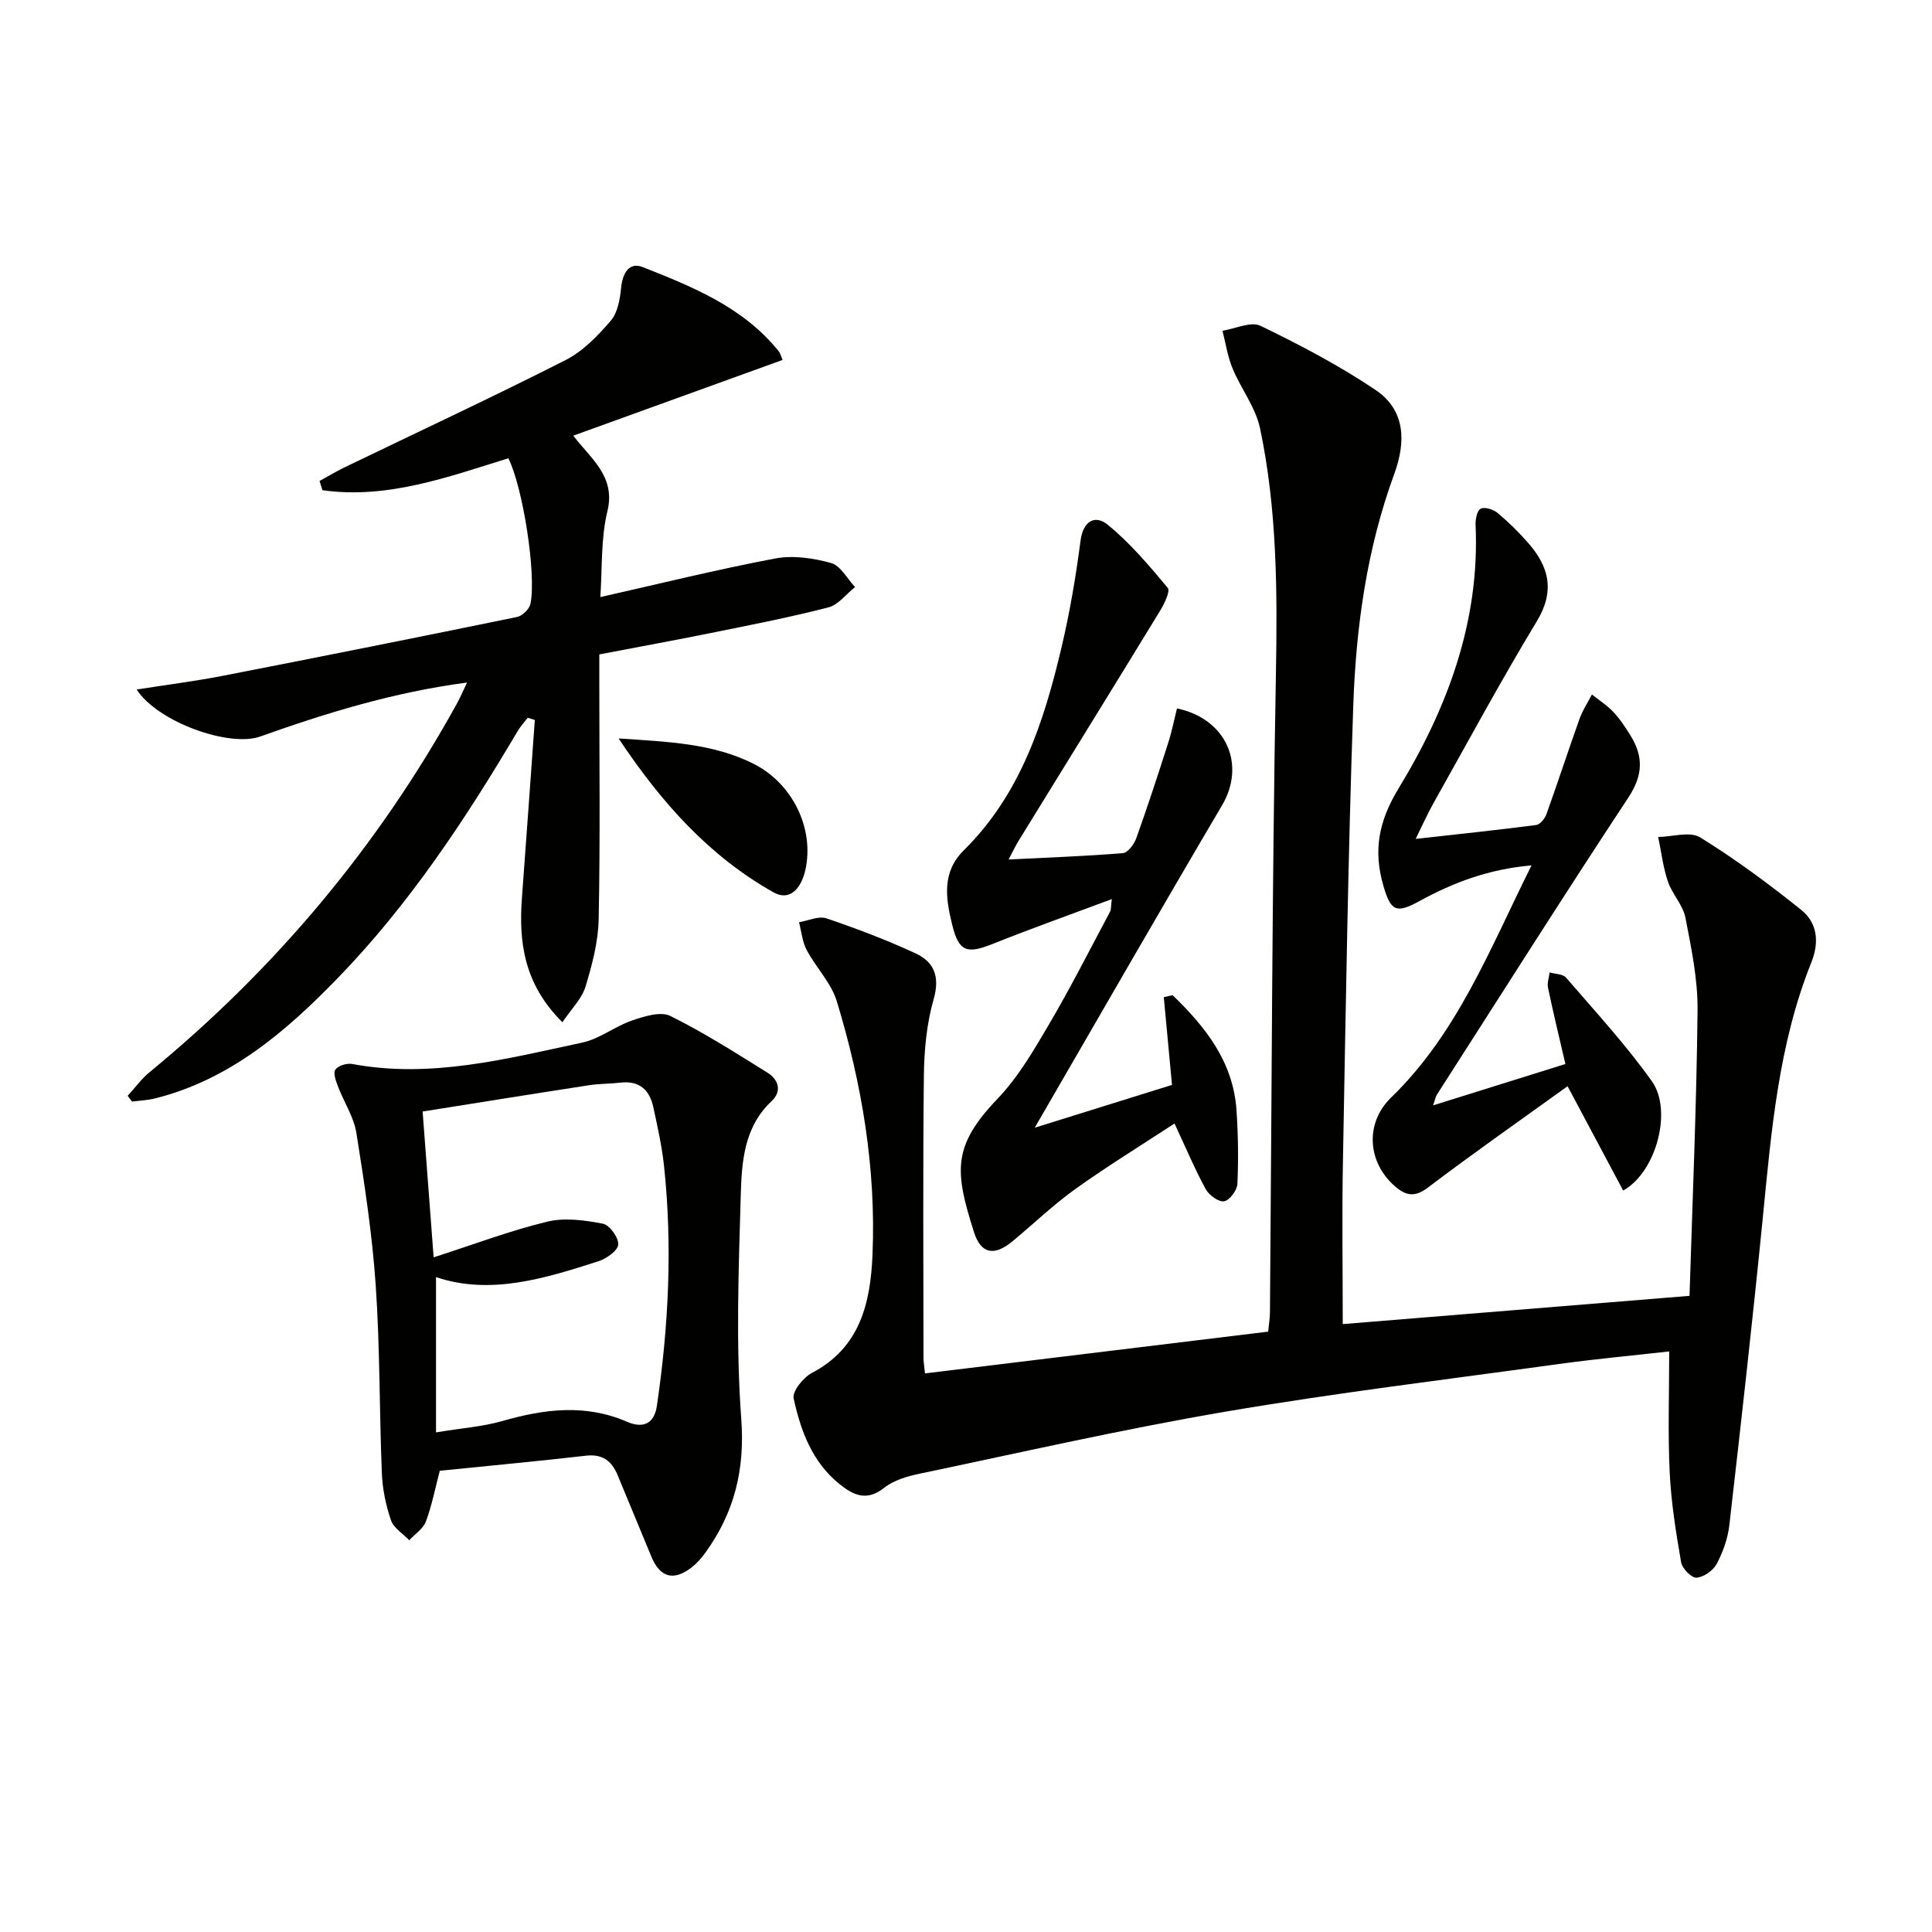 <svg enable-background="new 0 0 400 400" viewBox="0 0 400 400" xmlns="http://www.w3.org/2000/svg"><g fill="#010100"><path d="m278 274.14c23.39-1.91 47.01-3.83 71.8-5.85.61-19.93 1.46-39.51 1.66-59.09.07-6.4-1.28-12.87-2.51-19.2-.51-2.63-2.74-4.87-3.63-7.49-1-2.96-1.37-6.14-2.01-9.22 2.94-.04 6.58-1.22 8.69.08 7.28 4.5 14.22 9.64 20.91 15 3.38 2.71 3.79 6.71 2.1 10.91-6.77 16.88-8.26 34.77-10.02 52.63-2.11 21.31-4.51 42.6-6.95 63.88-.32 2.75-1.32 5.55-2.62 8-.73 1.38-2.68 2.74-4.18 2.85-1.02.08-2.96-1.89-3.18-3.17-1.07-6.18-2.07-12.42-2.37-18.67-.39-8.1-.1-16.24-.1-25-7.73.87-15.29 1.56-22.8 2.6-23.02 3.17-46.11 5.96-69.01 9.86-21.24 3.62-42.27 8.43-63.37 12.85-2.57.54-5.37 1.35-7.36 2.93-3.63 2.88-6.41 1.51-9.28-.81-5.63-4.55-8-11.02-9.45-17.7-.32-1.46 1.99-4.34 3.76-5.27 10.06-5.25 12.15-14.64 12.56-24.44.76-17.9-2.19-35.43-7.39-52.52-1.16-3.81-4.31-6.97-6.23-10.6-.91-1.72-1.09-3.83-1.59-5.76 1.9-.31 4.05-1.35 5.66-.81 6.26 2.12 12.47 4.48 18.46 7.25 3.87 1.79 5.09 4.83 3.75 9.5-1.44 5.04-1.96 10.48-2.02 15.75-.22 19.5-.09 39-.08 58.5 0 .8.15 1.61.31 3.22 23.76-2.89 47.26-5.76 71.05-8.65.14-1.44.36-2.72.37-4 .37-43.97.43-87.95 1.23-131.92.31-17.19.27-34.26-3.28-51.09-.92-4.35-3.95-8.21-5.7-12.43-1.02-2.46-1.41-5.18-2.08-7.78 2.65-.41 5.87-1.99 7.86-1.03 8.17 3.95 16.28 8.21 23.8 13.26 6.25 4.2 6.35 10.75 3.89 17.47-5.67 15.45-7.9 31.61-8.47 47.89-1.08 31.27-1.55 62.57-2.13 93.86-.23 11.12-.05 22.24-.05 34.21z"/><path d="m116.44 211.65c-8-7.95-9.07-16.64-8.37-25.89.92-12.23 1.77-24.47 2.66-36.7-.49-.15-.98-.3-1.47-.45-.7.91-1.5 1.77-2.08 2.75-10.78 18.23-22.44 35.86-37.23 51.12-10.71 11.05-22.31 21.03-37.82 24.93-1.55.39-3.19.45-4.79.66-.3-.4-.61-.8-.91-1.19 1.52-1.66 2.87-3.54 4.6-4.95 26.01-21.38 47.26-46.72 63.54-76.21.69-1.24 1.24-2.56 2.13-4.41-15.23 2.02-29.11 6.29-42.83 11.18-6.33 2.26-21.1-2.9-25.58-9.73 6.27-.99 12.06-1.72 17.77-2.83 20.35-3.96 40.68-8.02 60.99-12.19 1.1-.22 2.54-1.63 2.77-2.71 1.27-6.07-1.55-24.12-4.57-30.15-12.51 3.88-25.07 8.51-38.49 6.61-.2-.64-.4-1.27-.6-1.91 1.76-.96 3.48-2 5.28-2.87 15.24-7.36 30.58-14.51 45.66-22.16 3.59-1.82 6.66-5.02 9.34-8.13 1.44-1.67 1.92-4.46 2.15-6.81.3-3.04 1.63-5.44 4.52-4.3 10.35 4.09 20.76 8.3 28.07 17.36.4.49.55 1.18.85 1.85-14.37 5.2-28.6 10.35-43.34 15.68 3.72 4.87 8.82 8.44 7.06 15.67-1.38 5.7-1.04 11.81-1.46 17.75 12.25-2.76 24.16-5.71 36.19-7.99 3.71-.7 7.9-.09 11.59.94 1.96.54 3.33 3.25 4.96 4.97-1.83 1.45-3.46 3.69-5.53 4.22-8.02 2.06-16.17 3.65-24.29 5.29-7.48 1.51-14.98 2.88-23.13 4.44v5.3c0 16.49.2 32.99-.13 49.48-.09 4.72-1.36 9.51-2.75 14.07-.76 2.47-2.89 4.52-4.76 7.31z"/><path d="m91.05 304.51c-.93 3.53-1.61 7.11-2.87 10.49-.56 1.51-2.26 2.6-3.45 3.89-1.3-1.36-3.22-2.51-3.78-4.13-1.06-3.1-1.76-6.45-1.89-9.72-.53-12.96-.38-25.97-1.27-38.9-.72-10.56-2.33-21.09-4-31.55-.53-3.33-2.58-6.4-3.81-9.64-.43-1.12-1.04-2.78-.55-3.49.57-.82 2.36-1.38 3.45-1.18 16.32 3.06 31.99-1.08 47.67-4.42 3.6-.77 6.76-3.37 10.32-4.58 2.51-.86 5.89-1.93 7.9-.94 6.95 3.43 13.52 7.64 20.12 11.74 2.3 1.43 3.05 3.85.86 5.9-5.69 5.33-6.18 12.49-6.38 19.35-.45 15.48-1.04 31.04.1 46.45.78 10.5-1.43 19.32-7.35 27.58-.86 1.2-1.88 2.37-3.05 3.25-3.64 2.76-6.43 1.95-8.18-2.25-2.36-5.67-4.68-11.35-7.05-17.02-1.21-2.88-3.13-4.35-6.54-3.95-10.02 1.15-20.09 2.08-30.25 3.12zm-3.55-74.38c.69 9.21 1.45 19.25 2.28 30.19 8.38-2.7 15.84-5.53 23.53-7.39 3.62-.88 7.75-.3 11.5.42 1.38.26 3.29 2.89 3.19 4.31-.09 1.28-2.43 2.93-4.09 3.46-11.18 3.61-22.44 7.07-33.64 3.29v32.15c5.37-.89 9.7-1.19 13.77-2.36 8.68-2.49 17.18-3.57 25.8.17 3.18 1.38 5.6.52 6.16-3.29 2.43-16.5 3.25-33.06 1.48-49.68-.44-4.11-1.35-8.18-2.23-12.22-.77-3.55-2.91-5.49-6.8-5.03-2.14.25-4.33.2-6.46.53-11.59 1.78-23.16 3.65-34.49 5.45z"/><path d="m230.19 186.15c-8.65 3.23-16.7 6.09-24.62 9.26-5.41 2.17-7.07 1.64-8.44-3.99-1.32-5.41-2.19-10.83 2.42-15.38 11.75-11.6 16.59-26.59 20.24-42.06 1.71-7.25 2.96-14.64 3.92-22.03.54-4.14 3.06-5.4 5.59-3.34 4.65 3.78 8.61 8.47 12.47 13.1.57.69-.72 3.32-1.61 4.78-9.7 15.89-19.5 31.71-29.26 47.57-.6.97-1.08 2-2.08 3.89 8.34-.42 16.02-.69 23.66-1.32 1.02-.08 2.31-1.82 2.76-3.05 2.35-6.55 4.51-13.17 6.63-19.8.75-2.33 1.22-4.76 1.81-7.11 10.29 2.16 14.28 11.67 9.34 20.05-12.83 21.75-25.39 43.65-38.79 66.76 10.22-3.19 19.24-6 28.42-8.86-.59-6.31-1.15-12.24-1.7-18.17.61-.14 1.22-.27 1.83-.41 6.76 6.55 12.53 13.74 13.22 23.78.35 5.08.42 10.2.19 15.29-.06 1.32-1.6 3.39-2.74 3.6-1.11.2-3.12-1.24-3.8-2.48-2.22-4.05-4.01-8.32-6.48-13.62-6.85 4.49-13.83 8.77-20.47 13.52-4.59 3.28-8.69 7.23-13.04 10.84-3.74 3.11-6.54 2.73-8-1.85-4.01-12.61-4.55-17.79 4.89-27.66 4.3-4.49 7.53-10.1 10.72-15.52 4.46-7.59 8.43-15.46 12.58-23.23.19-.36.13-.87.34-2.56z"/><path d="m293.1 173.68c8.93-.99 16.95-1.83 24.95-2.87.81-.11 1.8-1.33 2.13-2.25 2.35-6.55 4.5-13.17 6.84-19.72.63-1.76 1.7-3.37 2.57-5.05 1.5 1.19 3.15 2.24 4.45 3.63 1.36 1.44 2.46 3.14 3.52 4.83 2.71 4.34 2.63 8.24-.4 12.83-13.44 20.38-26.49 41.01-39.67 61.57-.26.4-.33.92-.79 2.21 9.39-2.94 18.23-5.7 27.4-8.57-1.27-5.48-2.52-10.61-3.6-15.78-.21-.99.21-2.12.33-3.18 1.16.34 2.75.31 3.41 1.08 6.07 7.05 12.41 13.92 17.78 21.48 4.29 6.03.89 18.8-5.96 22.6-3.6-6.76-7.2-13.52-11.51-21.6-9.8 7.06-19.53 13.87-28.98 21.03-2.61 1.98-4.46 1.62-6.55-.13-5.92-4.96-6.51-13.21-1.03-18.53 13.76-13.34 20.48-30.8 29.09-48.09-8.82.77-16.15 3.53-23.14 7.36-4.86 2.66-6 2.21-7.56-3.26-2.05-7.18-.99-13.19 3.2-20.07 10.08-16.56 16.84-34.55 15.92-54.56-.05-1.15.33-2.98 1.06-3.32.85-.41 2.6.13 3.46.85 2.29 1.91 4.44 4.03 6.4 6.27 4.33 4.94 5.54 9.95 1.75 16.21-7.48 12.36-14.34 25.1-21.42 37.7-1.19 2.12-2.18 4.36-3.65 7.33z"/><path d="m128.08 152.89c10.42.69 19.52 1.04 27.89 5.22 8.12 4.06 12.7 13.45 10.76 22.06-.77 3.39-2.98 6.61-6.62 4.56-13.21-7.45-23.08-18.39-32.03-31.84z"/></g></svg>
